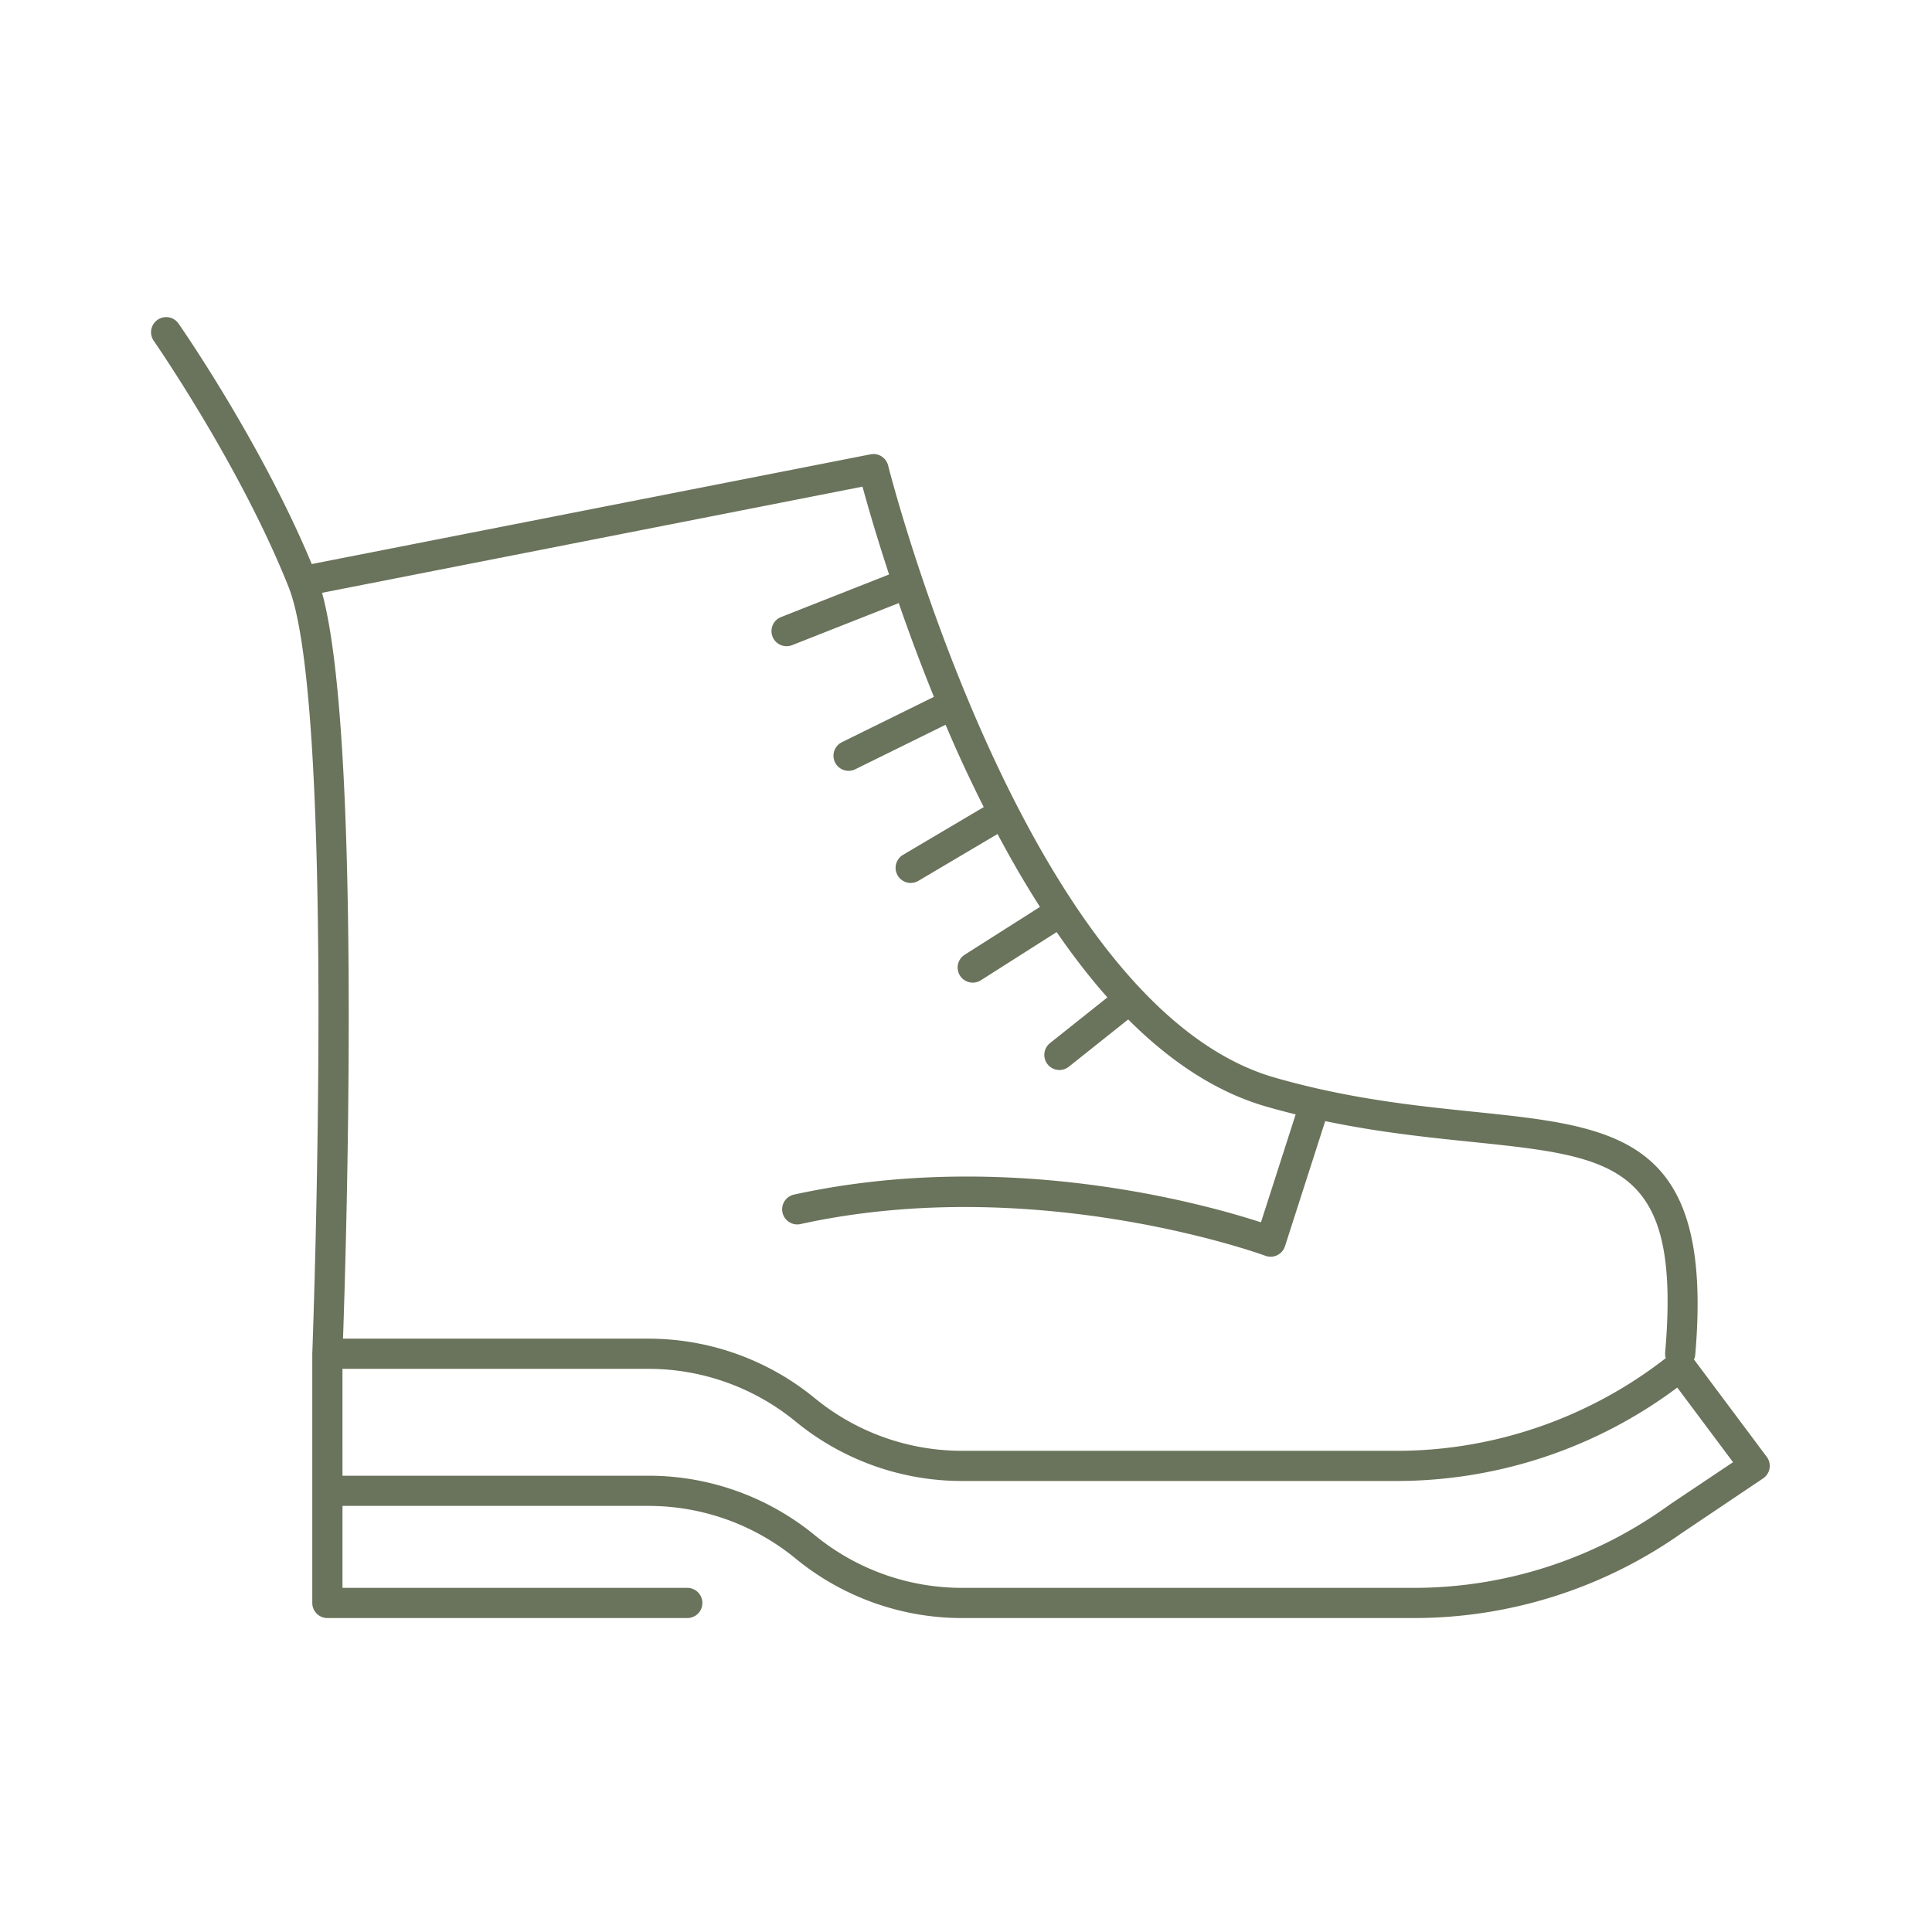 <svg xmlns="http://www.w3.org/2000/svg" width="128" height="128" viewBox="0 0 128 128"><path fill="#6A735B" fill-rule="evenodd" d="M110.742 99.603l-.471.331a28.797 28.797 0 01-16.64 5.266H63.713a15.372 15.372 0 01-9.731-3.488A17.378 17.378 0 0042.98 97.77H22.69l-.001-7.08H42.98c3.537 0 6.993 1.24 9.73 3.488a17.383 17.383 0 0011.002 3.941h28.85a31.064 31.064 0 0018.562-6.189l3.694 4.944-4.077 2.73zM58.904 38.06l-7.157 2.822a1 1 0 00.733 1.861l7.065-2.786a125.18 125.18 0 002.33 6.211l-6.092 3.002a1 1 0 10.884 1.794l5.98-2.946c.32.748.648 1.5.993 2.258a96.856 96.856 0 001.536 3.196l-5.35 3.164a1 1 0 101.02 1.721l5.244-3.102a69.598 69.598 0 002.81 4.831l-4.99 3.17a1.001 1.001 0 001.074 1.69l5.022-3.193c1.1 1.595 2.22 3.044 3.362 4.328l-3.788 3.016a1 1 0 101.246 1.564l3.92-3.12c2.929 2.927 5.986 4.865 9.16 5.776.655.188 1.299.358 1.935.515l-2.3 7.151c-3.677-1.2-16.886-4.93-30.97-1.83a1 1 0 00.43 1.952c15.653-3.447 30.68 2.037 30.832 2.093a1 1 0 001.3-.63l2.666-8.292c3.514.735 6.72 1.07 9.637 1.37 9.59.99 13.969 1.442 12.885 13.958a.97.97 0 00.042.374c-5.072 3.956-11.371 6.142-17.8 6.142h-28.85a15.37 15.37 0 01-9.731-3.487A17.378 17.378 0 0042.98 88.69H22.726c.225-6.483 1.234-39.83-1.388-49.415l35.805-7.033c.305 1.118.895 3.187 1.76 5.817zm58.148 58.461l-4.821-6.452a.981.981 0 00.082-.292c1.254-14.476-5.082-15.13-14.672-16.12-3.878-.4-8.275-.855-13.183-2.263-16.514-4.736-25.53-40.197-25.618-40.555a1 1 0 00-1.163-.739L20.655 37.37c-3.325-7.993-8.604-15.612-8.834-15.942a1 1 0 00-1.641 1.143c.057.082 5.729 8.261 8.936 16.308 3.112 7.81 1.65 48.703 1.577 50.736a.94.94 0 00-.003.075V106.2a1 1 0 001 1h23.845a1 1 0 100-2H22.69v-5.43h20.29a15.37 15.37 0 019.732 3.488 17.378 17.378 0 0011 3.942h29.919a30.788 30.788 0 0017.79-5.63l5.385-3.62a.998.998 0 00.246-1.43z"/></svg>